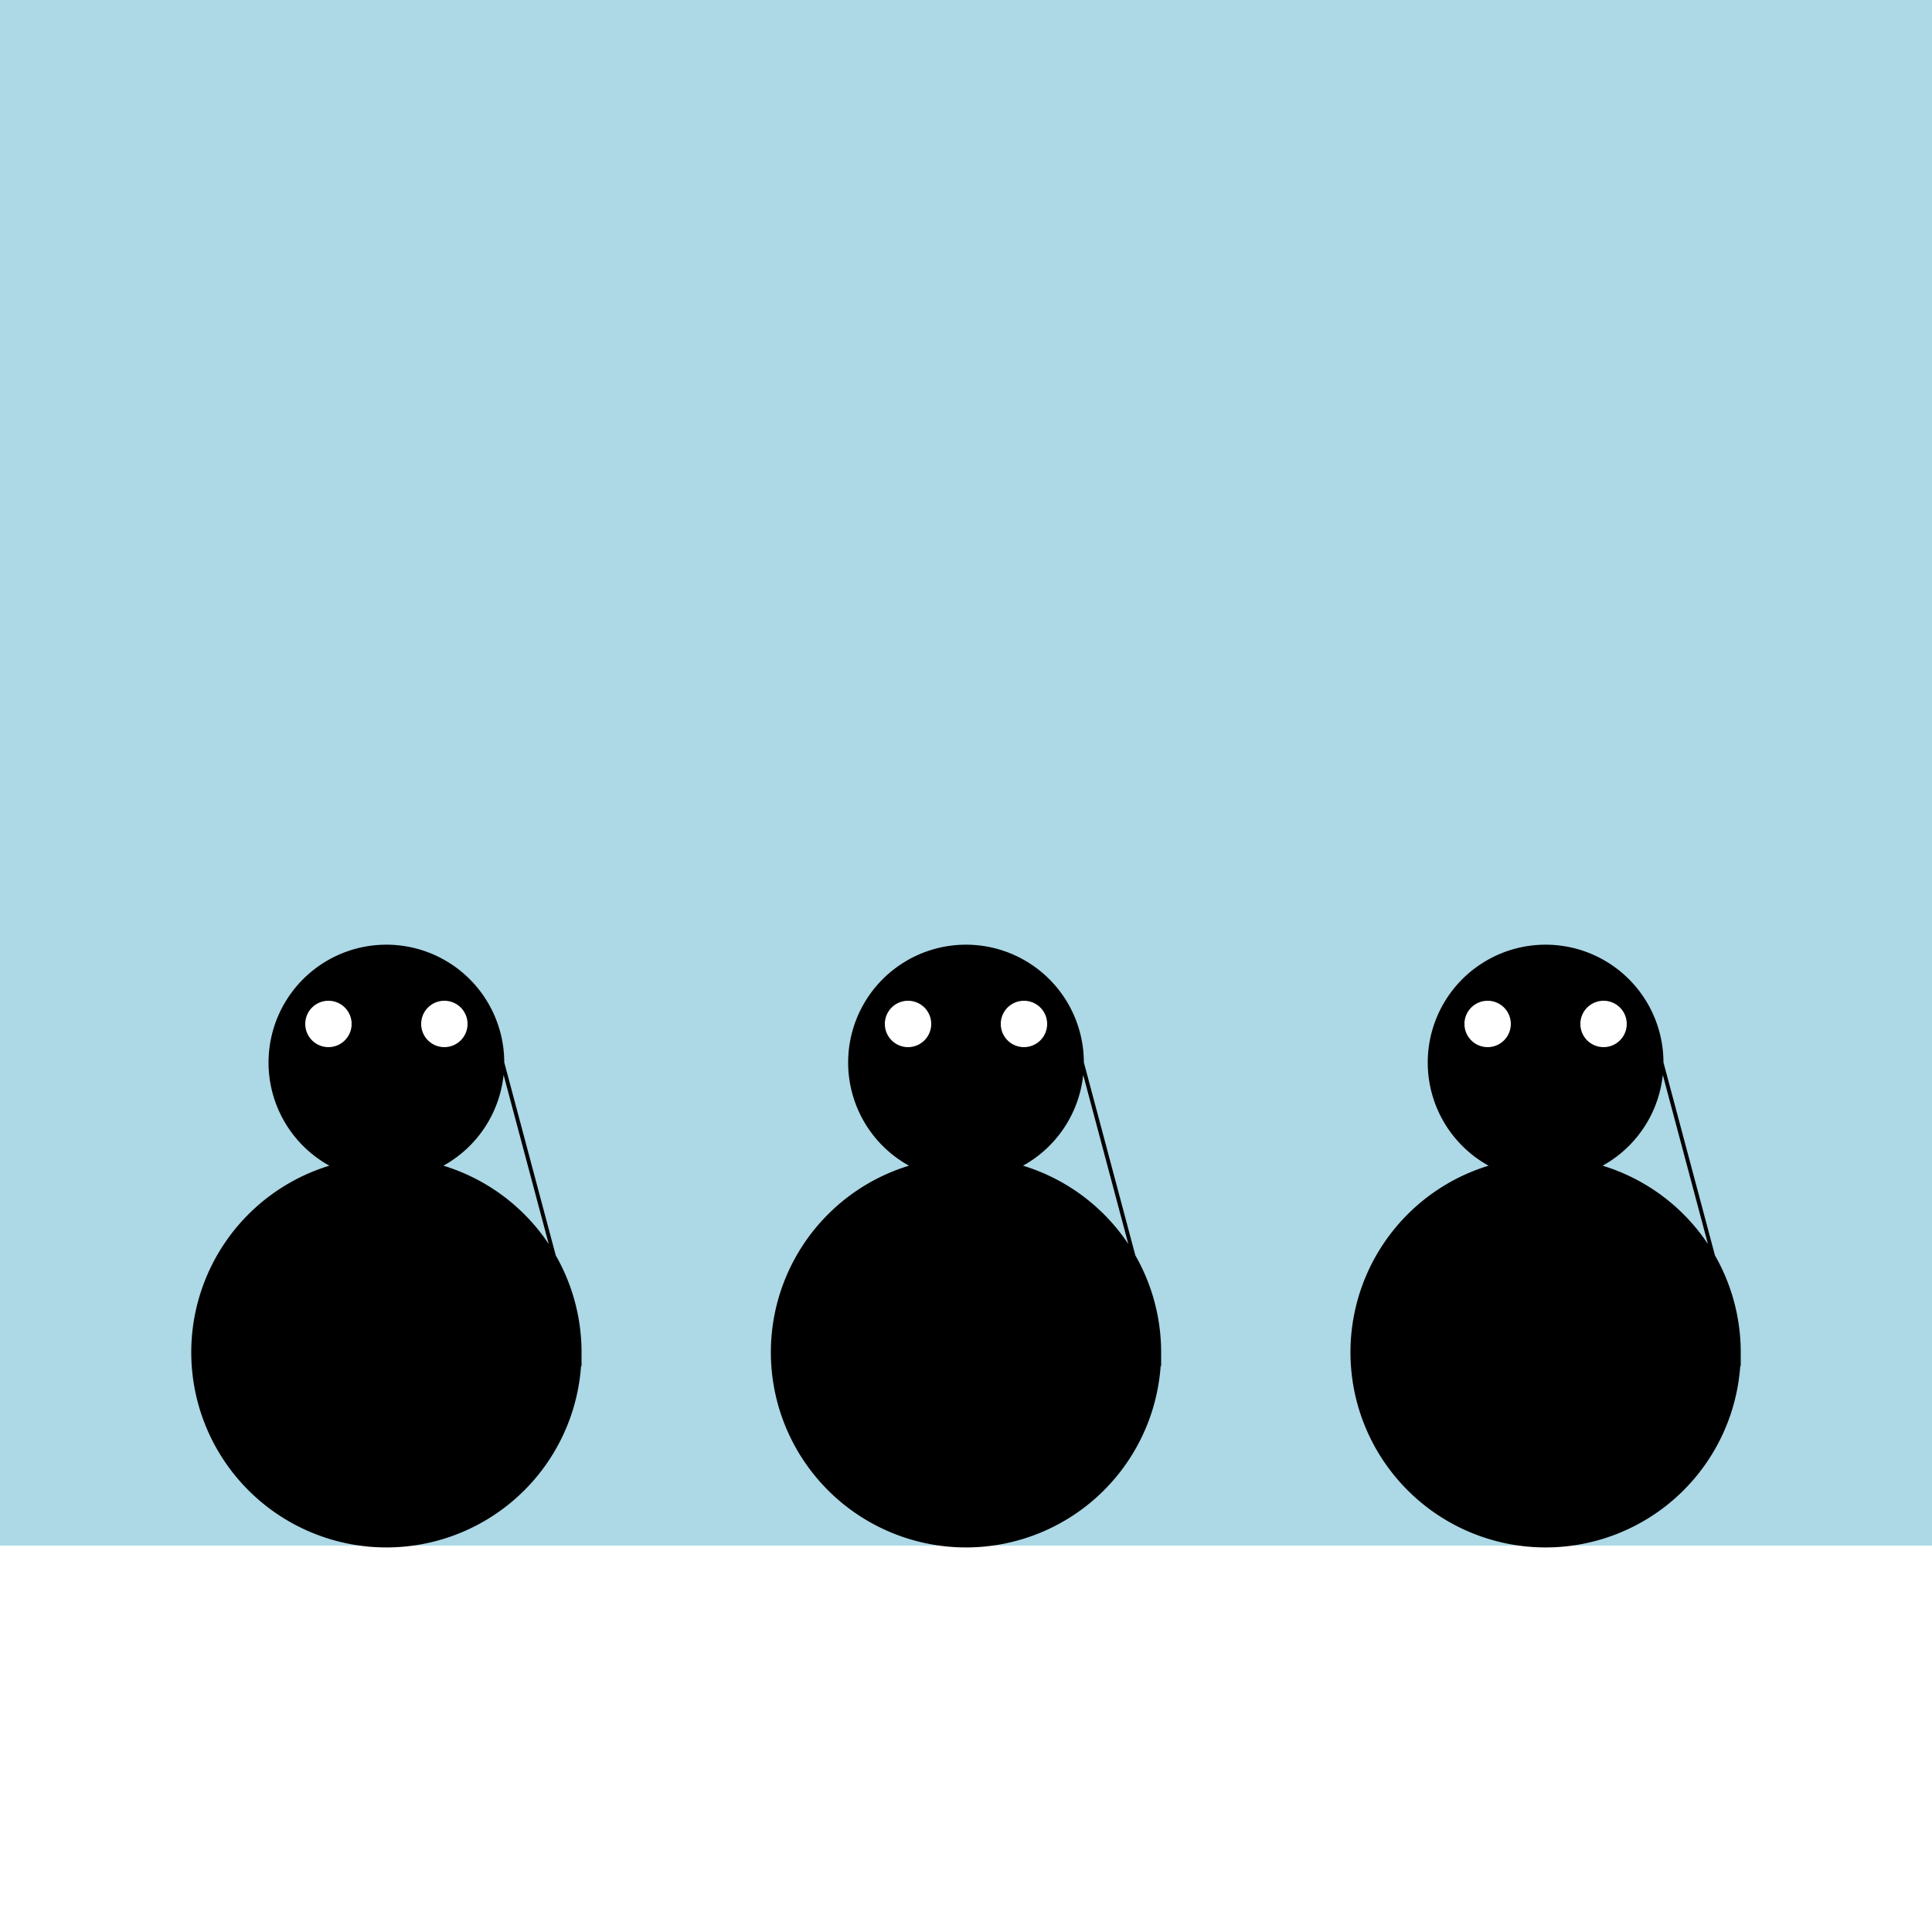 <!--

Generated by DrawGPT.
Free, open source, AI generated images in SVG, PNG, and HTML Canvas format.
https://drawgpt.ai

Created: 2023-11-26T19:26:31.332Z
Link: https://drawgpt.ai/prompt/125681/

-->
<svg xmlns="http://www.w3.org/2000/svg" xmlns:xlink="http://www.w3.org/1999/xlink" width="500" height="500"><defs/><g><rect fill="lightblue" stroke="none" x="0" y="0" width="512" height="512"/><rect fill="white" stroke="none" x="0" y="400" width="512" height="112"/><path fill="black" stroke="black" paint-order="fill stroke markers" d=" M 150 350 A 50 50 0 1 1 150 349.95 L 130 275 A 30 30 0 1 1 130 274.97" stroke-miterlimit="10" stroke-dasharray=""/><path fill="black" stroke="black" paint-order="fill stroke markers" d=" M 300 350 A 50 50 0 1 1 300 349.95 L 280 275 A 30 30 0 1 1 280 274.97" stroke-miterlimit="10" stroke-dasharray=""/><path fill="black" stroke="black" paint-order="fill stroke markers" d=" M 450 350 A 50 50 0 1 1 450 349.95 L 430 275 A 30 30 0 1 1 430 274.97" stroke-miterlimit="10" stroke-dasharray=""/><path fill="white" stroke="none" paint-order="stroke fill markers" d=" M 91 265 A 6 6 0 1 1 91 264.994 L 121 265 A 6 6 0 1 1 121 264.994"/><path fill="white" stroke="none" paint-order="stroke fill markers" d=" M 241 265 A 6 6 0 1 1 241 264.994 L 271 265 A 6 6 0 1 1 271 264.994"/><path fill="white" stroke="none" paint-order="stroke fill markers" d=" M 391 265 A 6 6 0 1 1 391 264.994 L 421 265 A 6 6 0 1 1 421 264.994"/></g></svg>